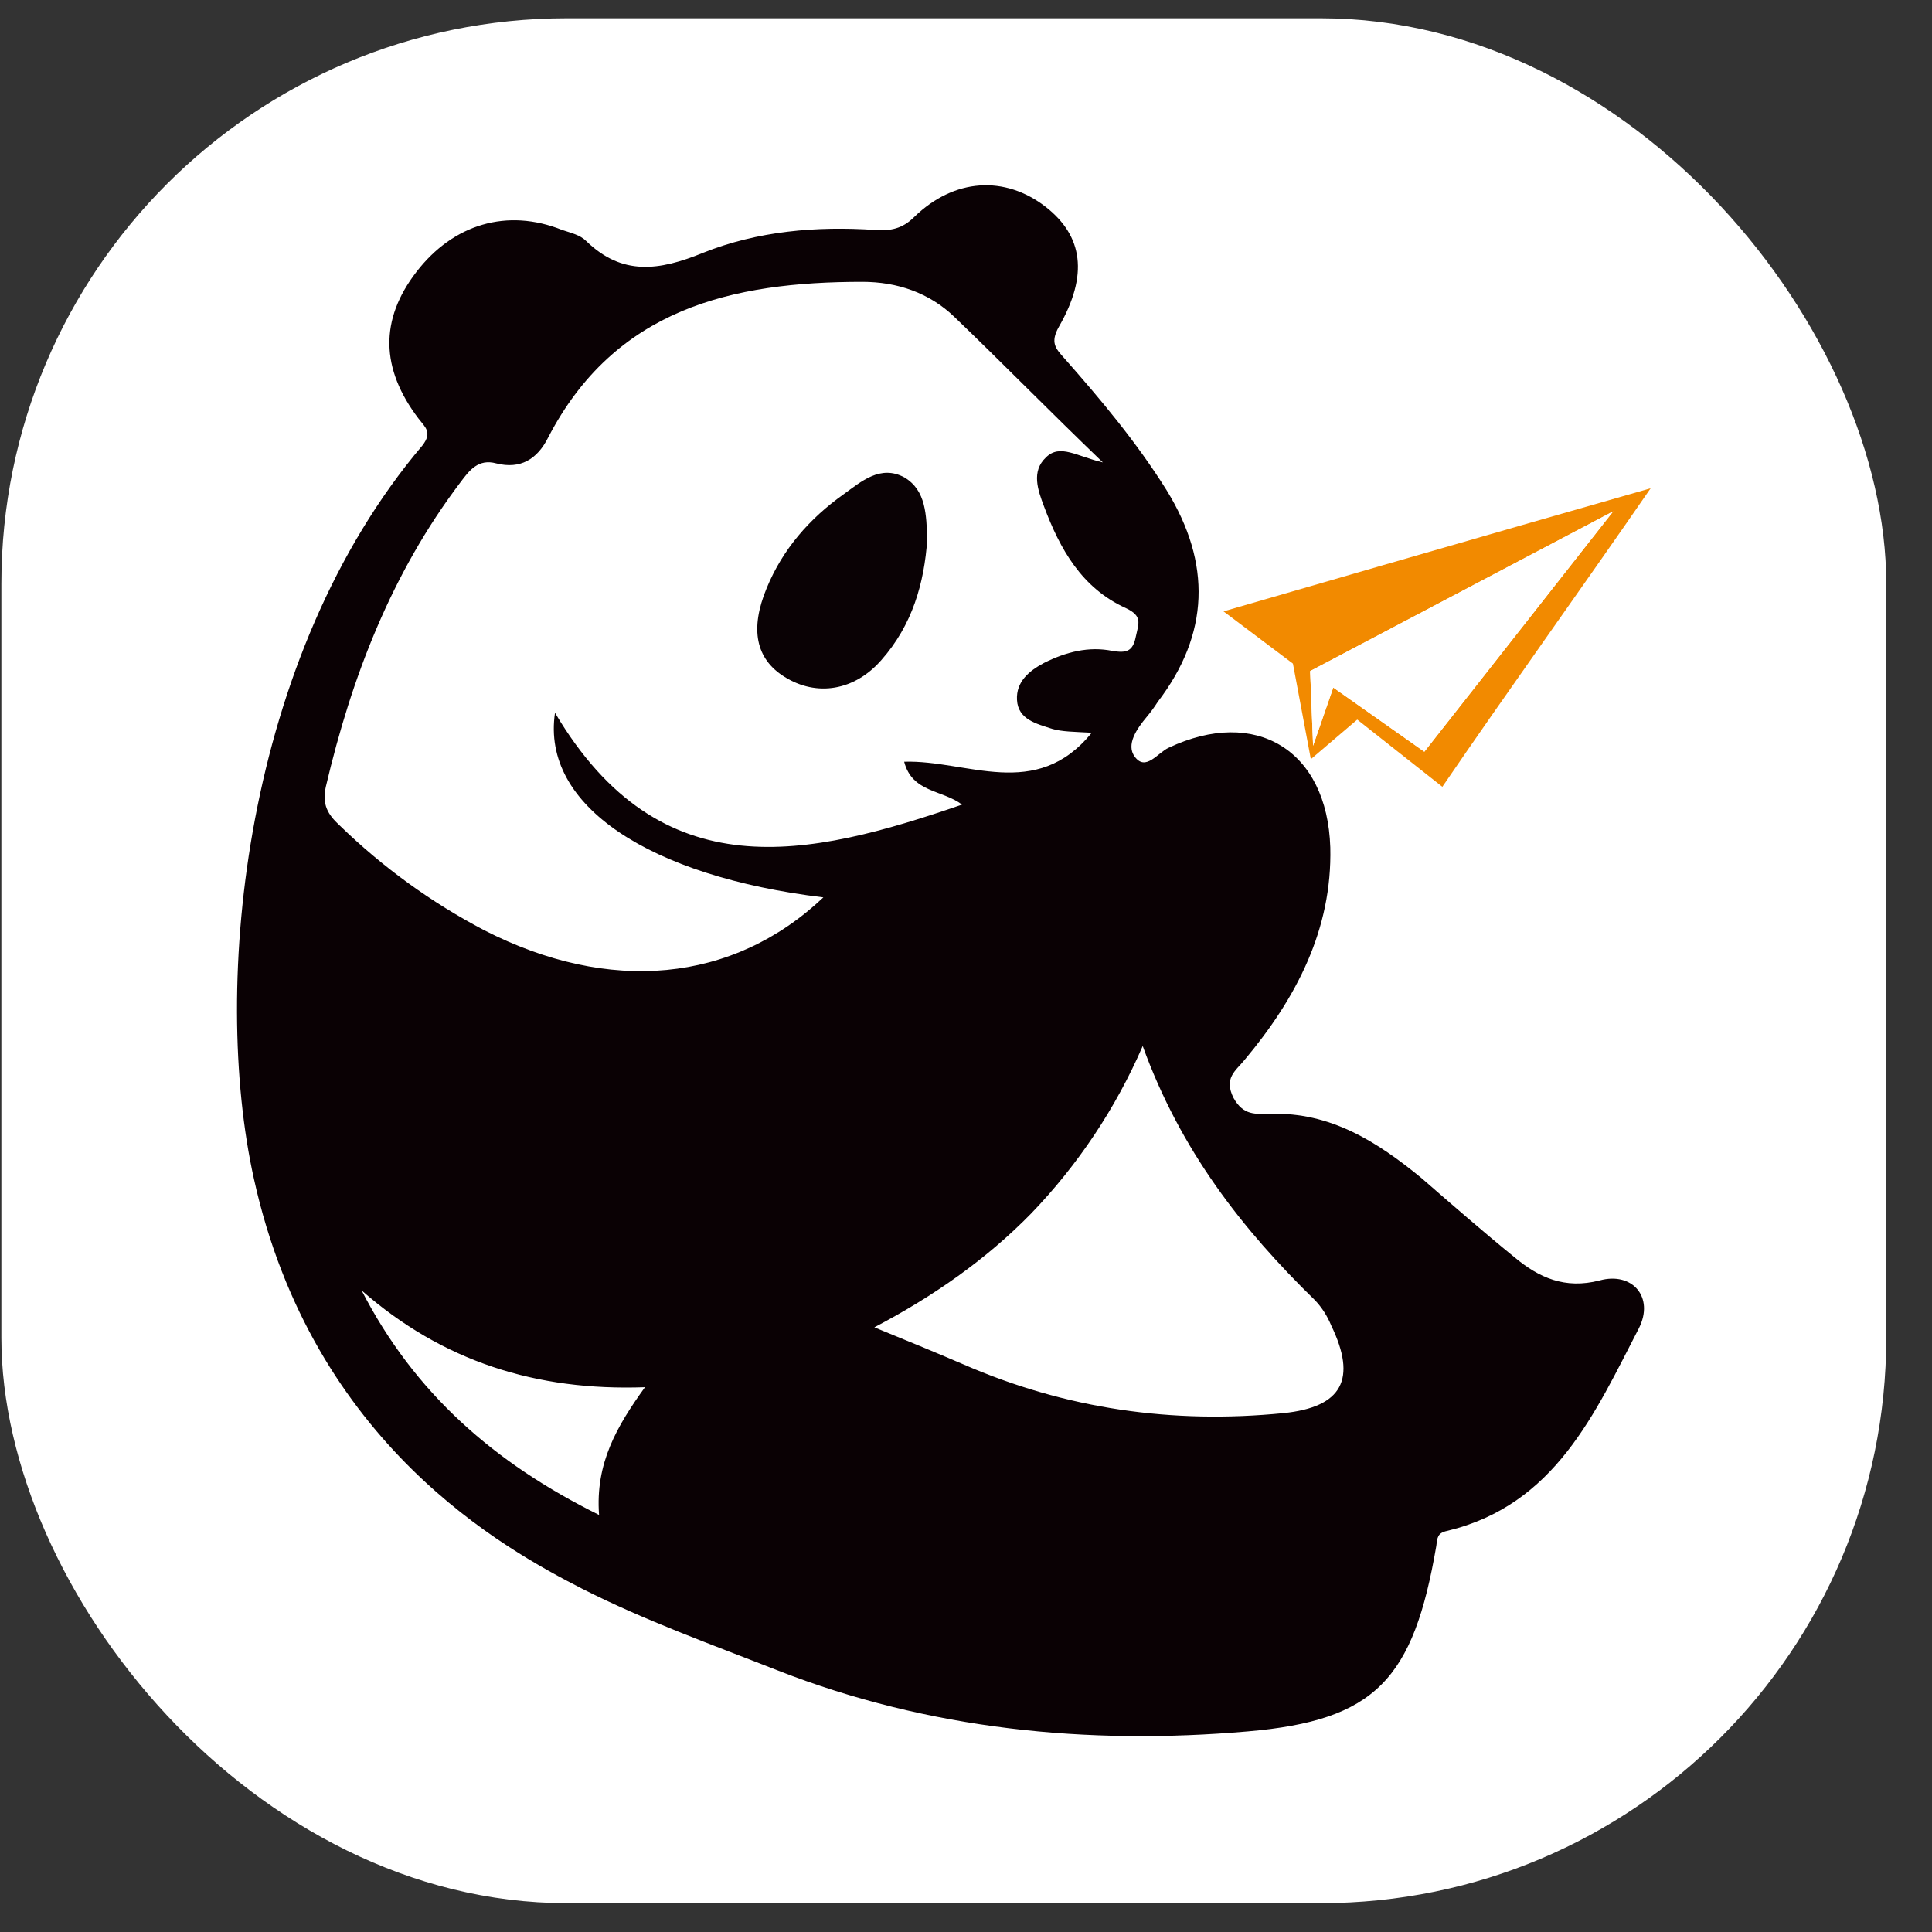<svg width="41" height="41" viewBox="0 0 41 41" fill="none" xmlns="http://www.w3.org/2000/svg">
<rect x="0" y="0" width="41" height="41" fill="#333333" stroke="none"/>
<rect x="0.029" y="0.388" width="40" height="40" rx="12" fill="white"/>
<path d="M33.947 27.173C33.206 27.364 32.655 27.11 32.147 26.687C31.47 26.136 30.814 25.564 30.157 24.993C29.226 24.23 28.231 23.595 26.96 23.638C26.643 23.638 26.389 23.68 26.177 23.299C25.966 22.877 26.22 22.728 26.41 22.495C27.511 21.182 28.273 19.721 28.231 17.985C28.167 15.911 26.643 15 24.801 15.868C24.568 15.974 24.314 16.376 24.081 16.058C23.891 15.804 24.124 15.466 24.335 15.214C24.42 15.113 24.497 15.007 24.568 14.896C25.669 13.455 25.712 11.955 24.759 10.406C24.125 9.391 23.361 8.48 22.576 7.591C22.408 7.4 22.28 7.274 22.471 6.935C23.104 5.833 22.979 5.008 22.196 4.394C21.328 3.717 20.248 3.78 19.401 4.605C19.147 4.859 18.893 4.902 18.575 4.88C17.326 4.796 16.077 4.902 14.915 5.367C13.983 5.748 13.2 5.855 12.438 5.113C12.311 4.986 12.12 4.944 11.93 4.88C10.764 4.414 9.621 4.753 8.838 5.769C8.054 6.786 8.076 7.823 8.881 8.882C9.029 9.072 9.177 9.178 8.965 9.453C5.176 13.92 4.477 20.907 5.388 25.014C6.636 30.666 10.743 32.889 12.356 33.716C13.69 34.393 15.109 34.901 16.509 35.451C19.705 36.701 23.071 37.039 26.48 36.743C29.19 36.51 29.995 35.642 30.481 32.805C30.502 32.636 30.502 32.53 30.714 32.487C33.001 31.937 33.847 29.989 34.779 28.189C35.111 27.534 34.646 26.983 33.947 27.173Z" fill="white"/>
<path d="M19.678 11.444C19.615 12.375 19.361 13.264 18.705 14.006C18.133 14.662 17.329 14.789 16.651 14.365C16.037 13.985 15.91 13.349 16.27 12.481C16.609 11.655 17.18 11.003 17.9 10.491C18.281 10.216 18.684 9.858 19.192 10.131C19.657 10.407 19.657 10.935 19.678 11.444Z" fill="#0A0205"/>
<path d="M33.947 27.173C33.206 27.364 32.655 27.11 32.147 26.687C31.47 26.136 30.814 25.564 30.157 24.993C29.226 24.23 28.231 23.595 26.96 23.638C26.643 23.638 26.389 23.68 26.177 23.299C25.966 22.877 26.22 22.728 26.41 22.495C27.511 21.182 28.273 19.721 28.231 17.985C28.167 15.911 26.643 15 24.801 15.868C24.568 15.974 24.314 16.376 24.081 16.058C23.891 15.804 24.124 15.466 24.335 15.214C24.42 15.113 24.497 15.007 24.568 14.896C25.669 13.455 25.712 11.955 24.759 10.406C24.125 9.391 23.361 8.48 22.576 7.591C22.408 7.4 22.28 7.274 22.471 6.935C23.104 5.833 22.979 5.008 22.196 4.394C21.328 3.717 20.248 3.78 19.401 4.605C19.147 4.859 18.893 4.902 18.575 4.88C17.326 4.796 16.077 4.902 14.915 5.367C13.983 5.748 13.2 5.855 12.438 5.113C12.311 4.986 12.12 4.944 11.93 4.88C10.764 4.414 9.621 4.753 8.838 5.769C8.054 6.786 8.076 7.823 8.881 8.882C9.029 9.072 9.177 9.178 8.965 9.453C5.176 13.92 4.477 20.907 5.388 25.014C6.636 30.666 10.743 32.889 12.356 33.716C13.69 34.393 15.109 34.901 16.509 35.451C19.705 36.701 23.071 37.039 26.48 36.743C29.19 36.51 29.995 35.642 30.481 32.805C30.502 32.636 30.502 32.53 30.714 32.487C33.001 31.937 33.847 29.989 34.779 28.189C35.111 27.534 34.646 26.983 33.947 27.173ZM12.713 32.149C10.489 31.048 8.796 29.566 7.674 27.385C9.388 28.889 11.379 29.523 13.687 29.439C13.093 30.265 12.631 31.048 12.713 32.149ZM10.278 19.742C9.154 19.153 8.121 18.404 7.211 17.52C6.957 17.287 6.83 17.075 6.915 16.694C7.462 14.365 8.309 12.166 9.77 10.237C9.96 9.983 10.15 9.729 10.532 9.834C11.04 9.962 11.4 9.75 11.633 9.284C13.051 6.553 15.528 5.981 18.301 5.981C19.042 5.981 19.72 6.214 20.25 6.722C21.265 7.696 22.239 8.693 23.404 9.813C22.853 9.686 22.494 9.411 22.197 9.707C21.88 10.004 22.027 10.406 22.155 10.745C22.494 11.655 22.959 12.481 23.891 12.904C24.25 13.073 24.166 13.222 24.102 13.518C24.038 13.836 23.891 13.857 23.615 13.815C23.107 13.709 22.619 13.836 22.154 14.069C21.836 14.238 21.561 14.47 21.582 14.852C21.604 15.274 22.004 15.36 22.323 15.466C22.534 15.529 22.789 15.529 23.168 15.55C21.983 17.012 20.522 16.122 19.188 16.165C19.357 16.821 19.993 16.757 20.416 17.075C17.155 18.197 14.023 18.917 11.778 15.127C11.482 17.098 13.79 18.599 17.473 19.044C15.549 20.864 12.924 21.097 10.278 19.742ZM27.235 29.989C24.886 30.222 22.62 29.904 20.44 28.952C19.847 28.698 19.233 28.444 18.555 28.168C19.805 27.512 20.927 26.729 21.88 25.755C22.876 24.721 23.679 23.516 24.25 22.198C25.055 24.421 26.368 26.093 27.91 27.597C28.055 27.751 28.169 27.931 28.249 28.126C28.802 29.27 28.485 29.862 27.235 29.989Z" fill="#0A0104"/>
<path d="M25.965 12.974L27.438 14.083L27.818 16.111L28.803 15.271L30.609 16.697C31.972 14.701 33.588 12.451 35.029 10.362C31.969 11.232 25.965 12.974 25.965 12.974ZM30.227 15.952L28.295 14.59L27.866 15.826L27.803 14.242L34.234 10.852L30.227 15.952Z" fill="#F28A00"/>
<path d="M34.234 10.852L30.226 15.953L28.293 14.591L27.866 15.826L27.803 14.241L34.234 10.852Z" fill="white"/>
</svg>
